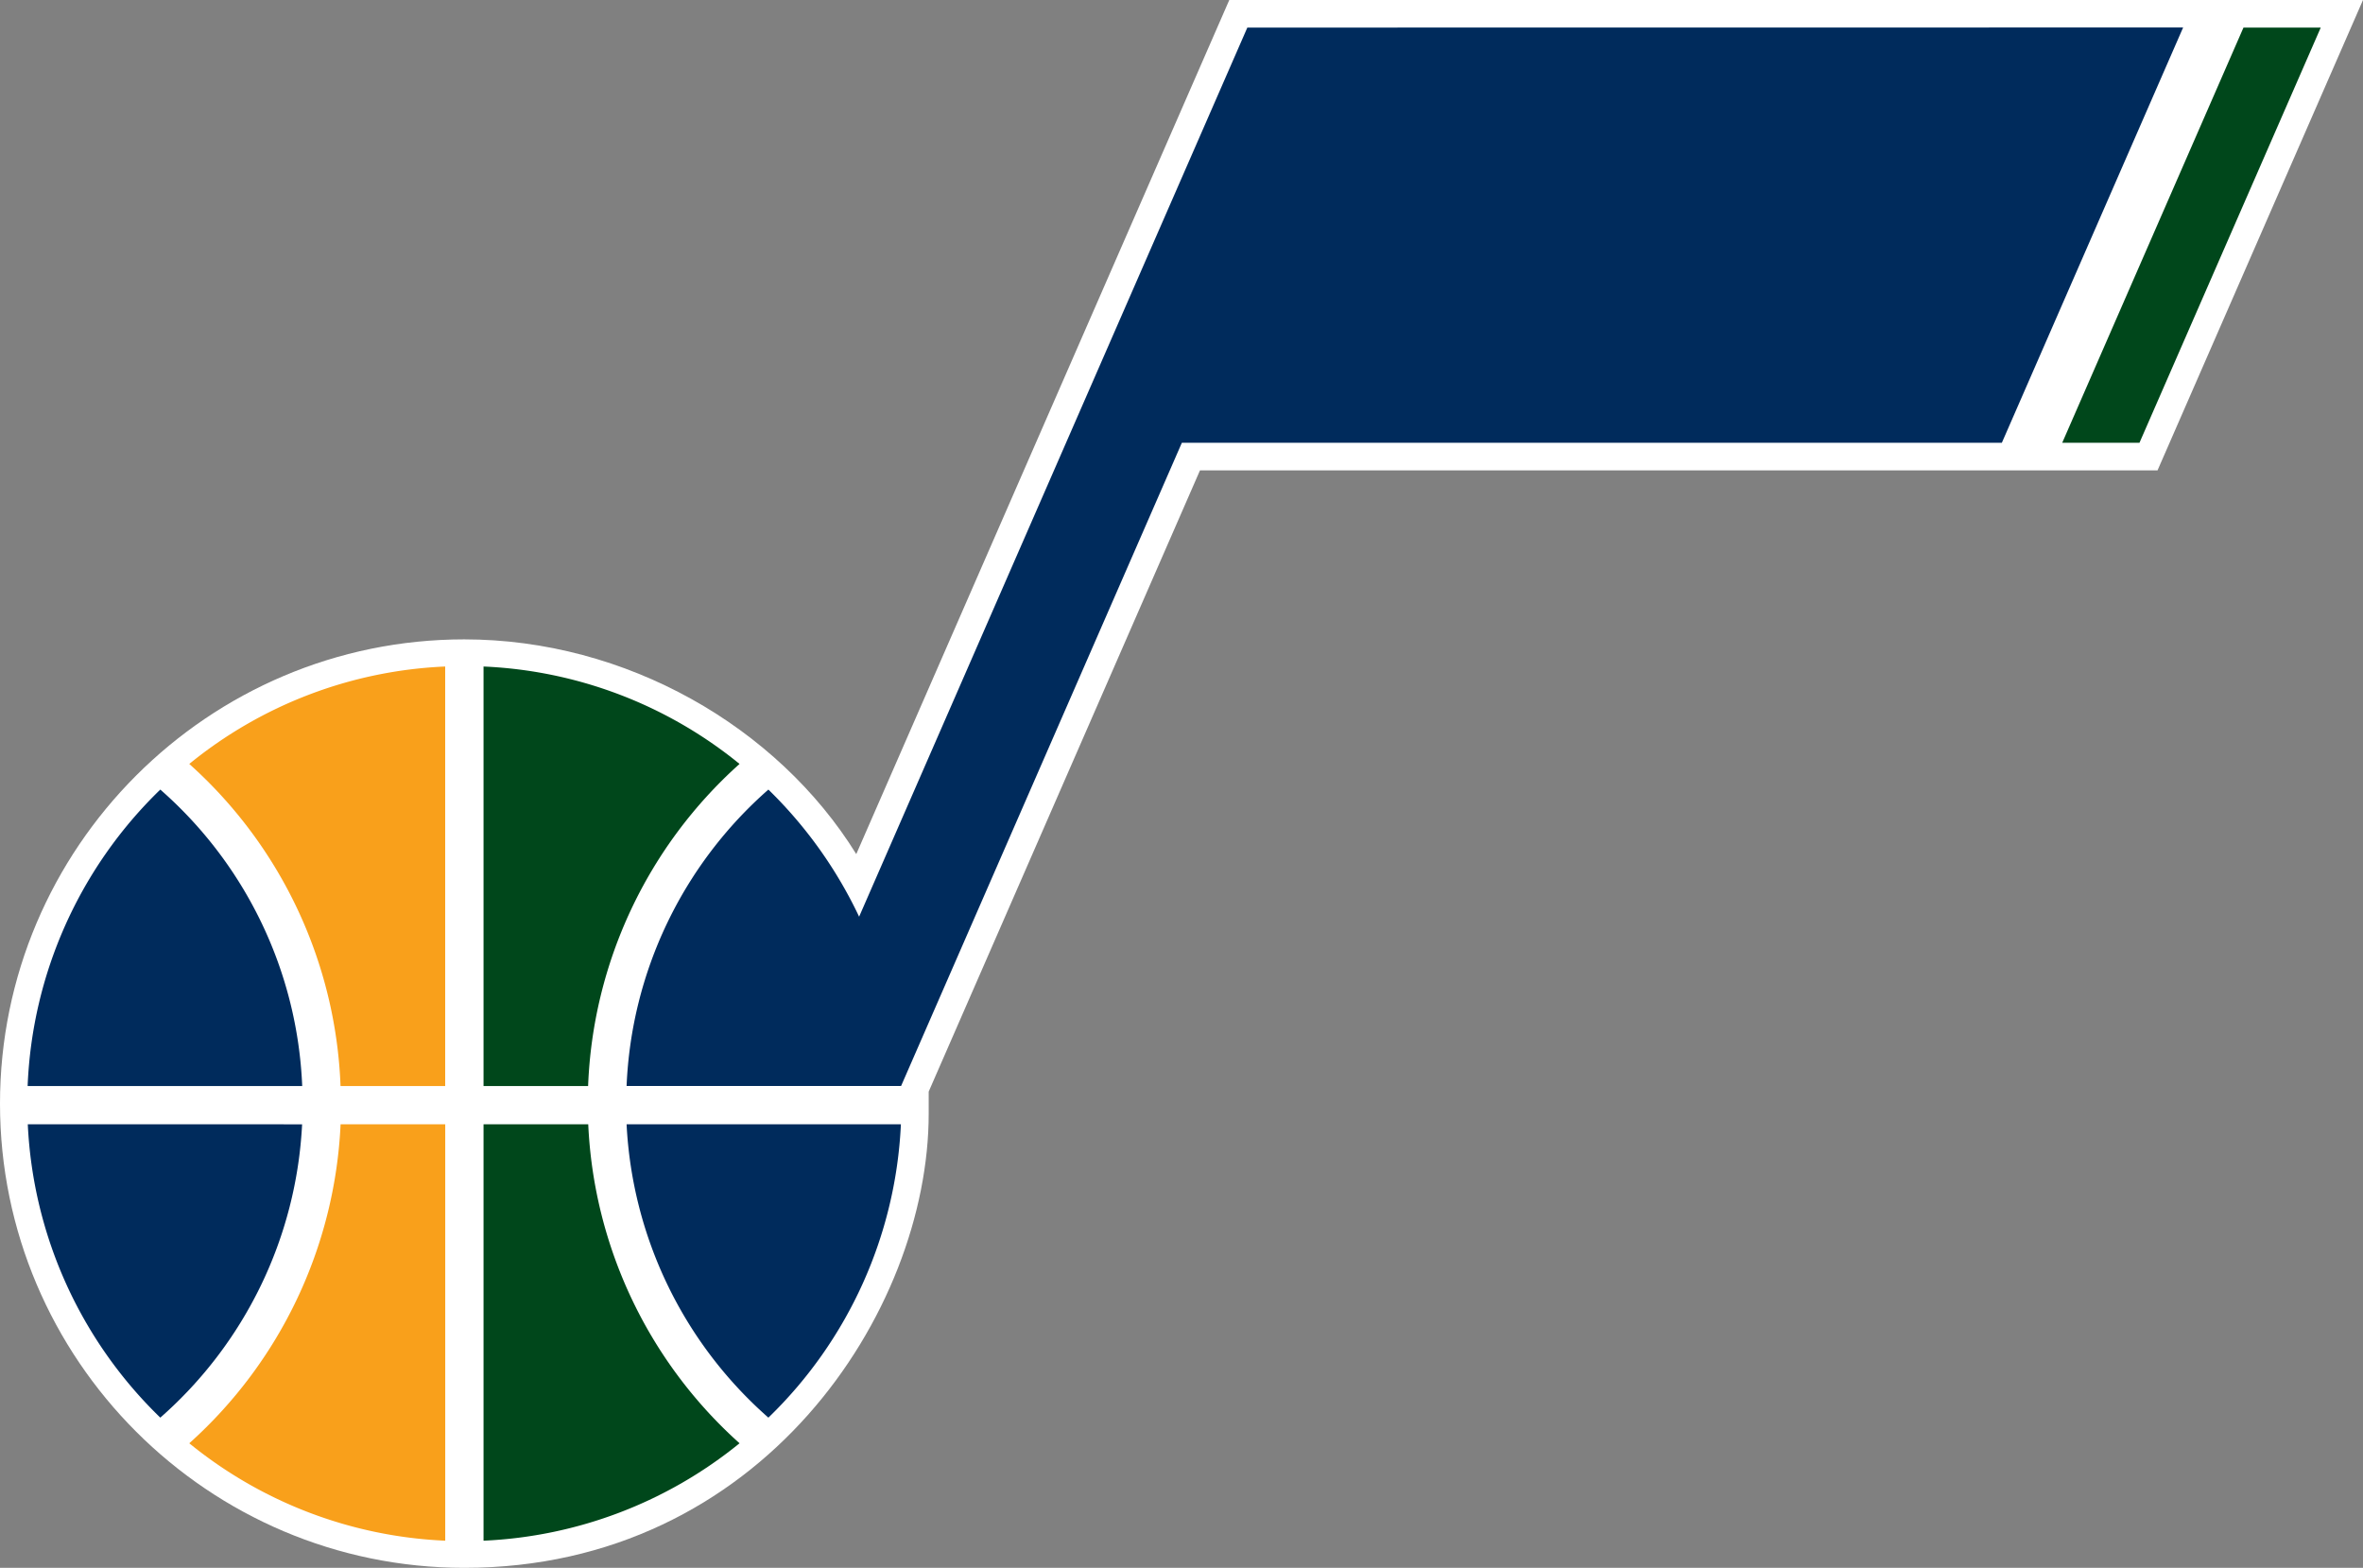<svg xmlns="http://www.w3.org/2000/svg" viewBox="0 0 921.72 611.59"><rect x="0" y="0" width="921.72" height="611.59" fill="#808080" stroke="none"/><defs><style>.cls-1{fill:#fff;}.cls-2{fill:#002b5c;}.cls-3{fill:#f9a01b;}.cls-4{fill:#00471b;}</style></defs><title>Asset 2</title><g id="Layer_2" data-name="Layer 2"><g id="UTA_JAZZ_PRI"><path class="cls-1" d="M334,333.17,479.5,0H921.72L841.57,183.49H468.07c-16.21,37.06-96.51,221-105.82,242.33v8.58c0,77.2-65.24,177.19-181.16,177.19C81.25,611.59,0,530.32,0,430.5S81.25,249.41,181.09,249.41C244.12,249.41,303.16,283.4,334,333.17Z"/><path class="cls-2" d="M10.84,438.56A170.4,170.4,0,0,0,62.53,553a163.17,163.17,0,0,0,55.31-114.42Z"/><path class="cls-3" d="M132.85,438.56A178.1,178.1,0,0,1,73.83,563a169.62,169.62,0,0,0,99.84,38V438.56Z"/><path class="cls-2" d="M10.78,423.64h107.1A162.68,162.68,0,0,0,62.53,308,170.39,170.39,0,0,0,10.78,423.64Z"/><path class="cls-3" d="M73.83,298a177.63,177.63,0,0,1,59,125.65h40.82V260A169.29,169.29,0,0,0,73.83,298Z"/><path class="cls-2" d="M351.41,438.56h-107A163.14,163.14,0,0,0,299.72,553,170.17,170.17,0,0,0,351.41,438.56Z"/><path class="cls-4" d="M229.45,438.56H188.61V601a170,170,0,0,0,99.86-38A177.9,177.9,0,0,1,229.45,438.56Z"/><path class="cls-4" d="M288.47,298a169.5,169.5,0,0,0-99.86-38V423.64H229.4A177.71,177.71,0,0,1,288.47,298Z"/><path class="cls-2" d="M486.54,10.76,335.11,357.59A171.47,171.47,0,0,0,299.72,308a162.8,162.8,0,0,0-55.31,115.63H351.48L461,172.72H780.85l70.71-162Z"/><polygon class="cls-4" points="834.53 172.72 905.24 10.76 875.1 10.76 804.4 172.72 834.53 172.72"/></g></g></svg>